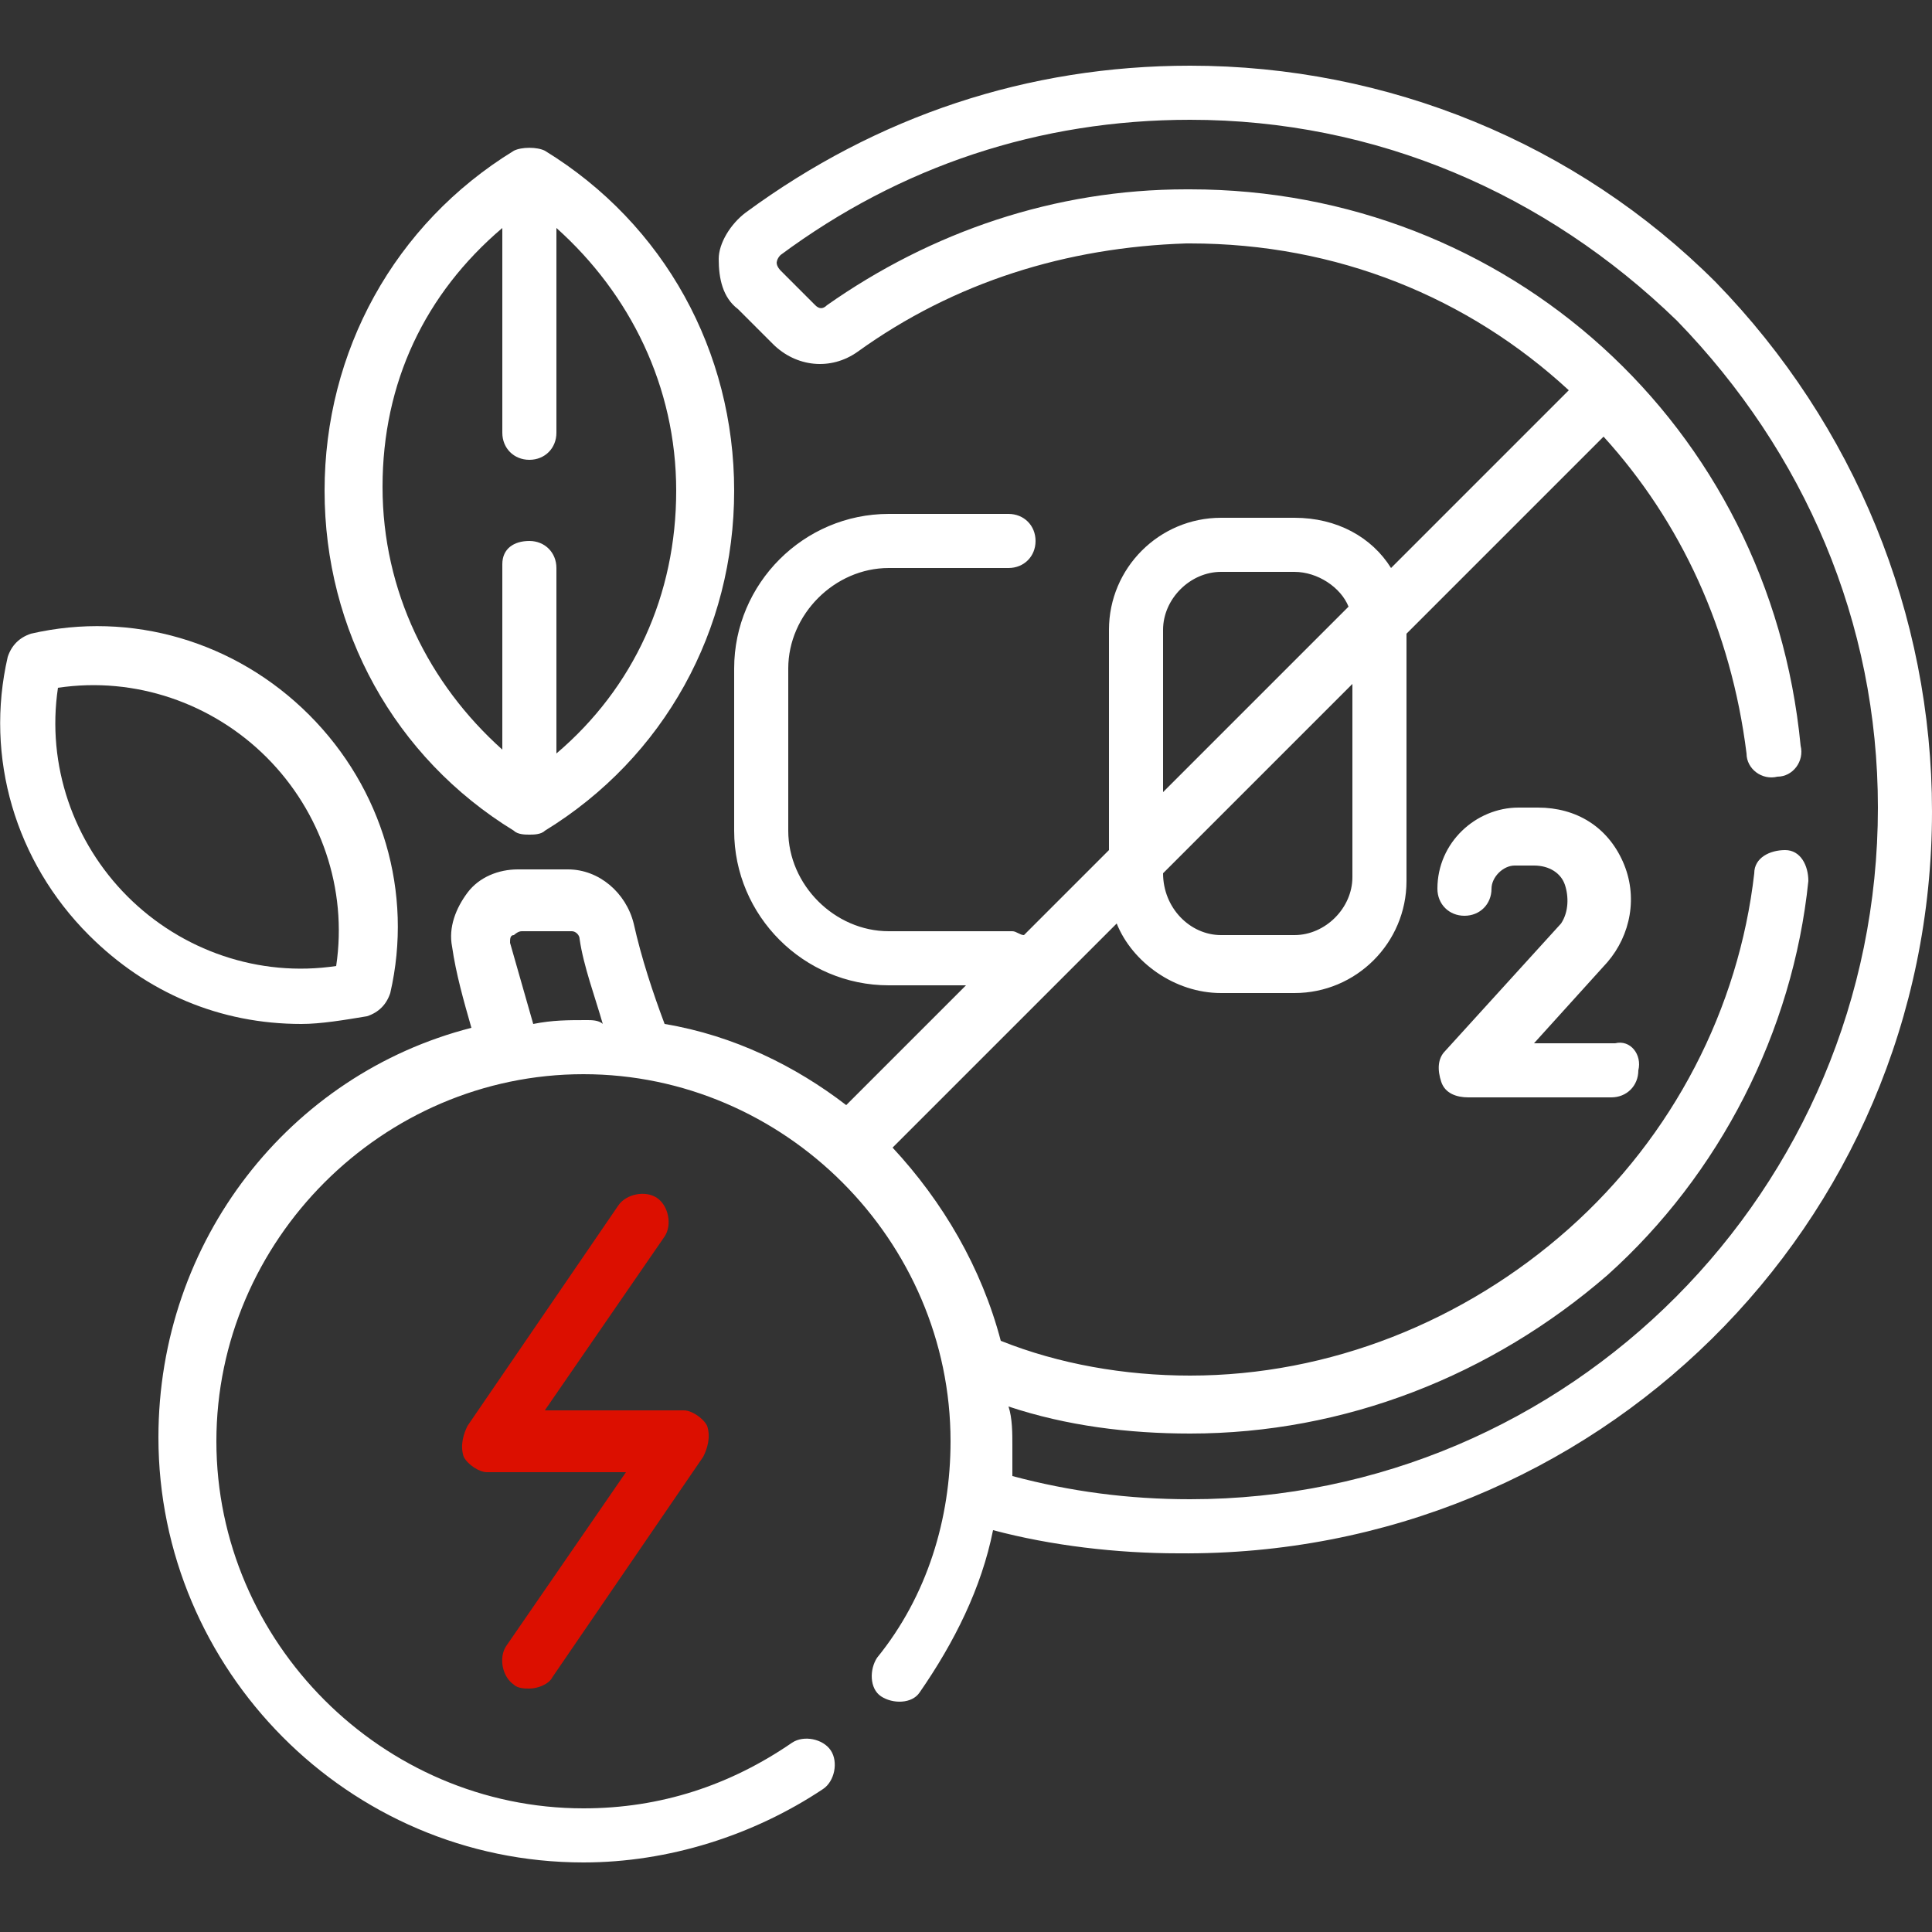 <?xml version="1.0" encoding="utf-8"?>
<!-- Generator: Adobe Illustrator 28.1.0, SVG Export Plug-In . SVG Version: 6.00 Build 0)  -->
<svg version="1.1" id="Calque_1" xmlns="http://www.w3.org/2000/svg" xmlns:xlink="http://www.w3.org/1999/xlink" x="0px" y="0px"
	 viewBox="0 0 50 50" style="enable-background:new 0 0 50 50;" xml:space="preserve">
<rect x="0" y="0" width="50" height="50" fill="#333333" stroke="none"/>
<style type="text/css">
	.st0{fill:#FFFFFF;}
	.st1{fill:#DC0F00;}
</style>
<path class="st0" d="M41.8,27h-2.1l1.9-2.1c0.6-0.7,0.8-1.7,0.4-2.6c-0.4-0.9-1.2-1.4-2.2-1.4h-0.5c-1.1,0-2.1,0.9-2.1,2.1
	c0,0.4,0.3,0.7,0.7,0.7s0.7-0.3,0.7-0.7c0-0.3,0.3-0.6,0.6-0.6h0.5c0.4,0,0.7,0.2,0.8,0.5s0.1,0.7-0.1,1l-3,3.3
	c-0.2,0.2-0.2,0.5-0.1,0.8c0.1,0.3,0.4,0.4,0.7,0.4h3.7c0.4,0,0.7-0.3,0.7-0.7C42.5,27.3,42.2,26.9,41.8,27L41.8,27L41.8,27z"/>
<path class="st0" d="M44.4,7.3c-3.6-3.6-8.5-5.6-13.6-5.6h0c-4.2,0-8.1,1.3-11.5,3.8c-0.4,0.3-0.7,0.8-0.7,1.2c0,0.5,0.1,1,0.5,1.3
	L20,8.9c0.6,0.6,1.5,0.7,2.2,0.2c2.5-1.8,5.4-2.7,8.5-2.8c0,0,0.1,0,0.1,0c3.8,0,7.2,1.4,9.8,3.8L36,14.7c-0.5-0.8-1.4-1.3-2.5-1.3
	h-1.9c-1.6,0-2.9,1.3-2.9,2.9V22l-2.2,2.2c-0.1,0-0.2-0.1-0.3-0.1H23c-1.4,0-2.6-1.2-2.6-2.6v-4.2c0-1.4,1.2-2.6,2.6-2.6h3.1
	c0.4,0,0.7-0.3,0.7-0.7s-0.3-0.7-0.7-0.7H23c-2.2,0-4,1.8-4,4v4.2c0,2.2,1.8,4,4,4H25l-3.1,3.1c-1.3-1-2.9-1.8-4.7-2.1
	c-0.3-0.8-0.6-1.7-0.8-2.6c-0.2-0.8-0.9-1.4-1.7-1.4h-1.3c-0.5,0-1,0.2-1.3,0.6c-0.3,0.4-0.5,0.9-0.4,1.4c0.1,0.7,0.3,1.4,0.5,2.1
	c-4.7,1.2-8.1,5.5-8.1,10.6c0,6,4.9,11,11,11c2.2,0,4.4-0.7,6.2-1.9c0.3-0.2,0.4-0.7,0.2-1c-0.2-0.3-0.7-0.4-1-0.2
	c-1.6,1.1-3.4,1.7-5.4,1.7c-5.2,0-9.5-4.3-9.5-9.5s4.3-9.5,9.5-9.5s9.5,4.3,9.5,9.5c0,2-0.6,4-1.9,5.6c-0.2,0.3-0.2,0.8,0.1,1
	c0.3,0.2,0.8,0.2,1-0.1c0.9-1.3,1.6-2.7,1.9-4.2c1.5,0.4,3.2,0.6,4.8,0.6C41.3,40.3,50,31.7,50,21C50,15.9,48,11,44.4,7.3L44.4,7.3
	L44.4,7.3z M15.2,26.4c-0.5,0-0.9,0-1.4,0.1c-0.2-0.7-0.4-1.4-0.6-2.1c0-0.1,0-0.2,0.1-0.2c0,0,0.1-0.1,0.2-0.1h1.3
	c0.1,0,0.2,0.1,0.2,0.2c0.1,0.7,0.4,1.5,0.6,2.2C15.5,26.4,15.3,26.4,15.2,26.4L15.2,26.4L15.2,26.4z M30.1,16.3
	c0-0.8,0.7-1.5,1.5-1.5h1.9c0.6,0,1.2,0.4,1.4,0.9l-4.8,4.8L30.1,16.3C30.1,16.3,30.1,16.3,30.1,16.3z M30.1,22.6l4.9-4.9v5
	c0,0.8-0.7,1.5-1.5,1.5h-1.9C30.8,24.2,30.1,23.5,30.1,22.6L30.1,22.6C30.1,22.6,30.1,22.6,30.1,22.6z M30.8,38.8
	c-1.6,0-3.1-0.2-4.6-0.6c0-0.3,0-0.5,0-0.8c0-0.3,0-0.7-0.1-1c1.5,0.5,3.1,0.7,4.7,0.7c4,0,7.8-1.5,10.8-4.1
	c2.9-2.6,4.8-6.3,5.2-10.2c0-0.4-0.2-0.8-0.6-0.8c-0.4,0-0.8,0.2-0.8,0.6c-0.4,3.5-2.1,6.8-4.8,9.2c-2.7,2.4-6.2,3.8-9.8,3.8
	c-1.7,0-3.4-0.3-4.9-0.9c-0.5-1.9-1.5-3.6-2.8-5l5.8-5.8c0.4,1,1.5,1.8,2.7,1.8h1.9c1.6,0,2.9-1.3,2.9-2.9v-6.4c0,0,0,0,0,0l5.1-5.1
	c2,2.2,3.3,5,3.7,8.2c0,0.4,0.4,0.7,0.8,0.6c0.4,0,0.7-0.4,0.6-0.8C45.8,11,39,4.9,30.8,4.9c0,0-0.1,0-0.1,0c-3.4,0-6.6,1.1-9.3,3
	c-0.1,0.1-0.2,0.1-0.3,0L20.2,7c0,0-0.1-0.1-0.1-0.2c0,0,0-0.1,0.1-0.2c3.1-2.3,6.7-3.5,10.6-3.5h0c4.8,0,9.2,1.9,12.6,5.2
	c3.3,3.4,5.2,7.8,5.2,12.6C48.6,30.8,40.6,38.8,30.8,38.8L30.8,38.8L30.8,38.8z"/>
<path class="st0" d="M13.3,21.5c0.1,0.1,0.3,0.1,0.4,0.1s0.3,0,0.4-0.1c3.1-1.9,4.9-5.2,4.9-8.8s-1.8-6.9-4.9-8.8
	c-0.2-0.1-0.6-0.1-0.8,0c-3.1,1.9-4.9,5.2-4.9,8.8S10.2,19.6,13.3,21.5L13.3,21.5z M13,5.9v5.3c0,0.4,0.3,0.7,0.7,0.7
	s0.7-0.3,0.7-0.7V5.9c1.9,1.7,3.1,4.1,3.1,6.8s-1.1,5.1-3.1,6.8v-4.8c0-0.4-0.3-0.7-0.7-0.7S13,14.2,13,14.6v4.8
	c-1.9-1.7-3.1-4.1-3.1-6.8S11,7.6,13,5.9z"/>
<path class="st0" d="M9.5,26.3c0.3-0.1,0.5-0.3,0.6-0.6c0.6-2.6-0.2-5.3-2.1-7.2c-1.9-1.9-4.6-2.7-7.2-2.1c-0.3,0.1-0.5,0.3-0.6,0.6
	c-0.6,2.6,0.2,5.3,2.1,7.2c1.5,1.5,3.4,2.3,5.5,2.3C8.3,26.5,8.9,26.4,9.5,26.3L9.5,26.3z M3.3,23.2c-1.4-1.4-2.1-3.4-1.8-5.4
	c2-0.3,4,0.4,5.4,1.8C8.3,21,9,23,8.7,25C6.7,25.3,4.7,24.6,3.3,23.2z"/>
<path class="st1" d="M13.3,43.6c0.1,0.1,0.3,0.1,0.4,0.1c0.2,0,0.5-0.1,0.6-0.3l3.9-5.7c0.1-0.2,0.2-0.5,0.1-0.8
	c-0.1-0.2-0.4-0.4-0.6-0.4h-3.6l3.1-4.5c0.2-0.3,0.1-0.8-0.2-1c-0.3-0.2-0.8-0.1-1,0.2l-3.9,5.7c-0.1,0.2-0.2,0.5-0.1,0.8
	c0.1,0.2,0.4,0.4,0.6,0.4h3.6l-3.1,4.5C12.9,42.9,13,43.4,13.3,43.6C13.3,43.6,13.3,43.6,13.3,43.6z"/>
</svg>
